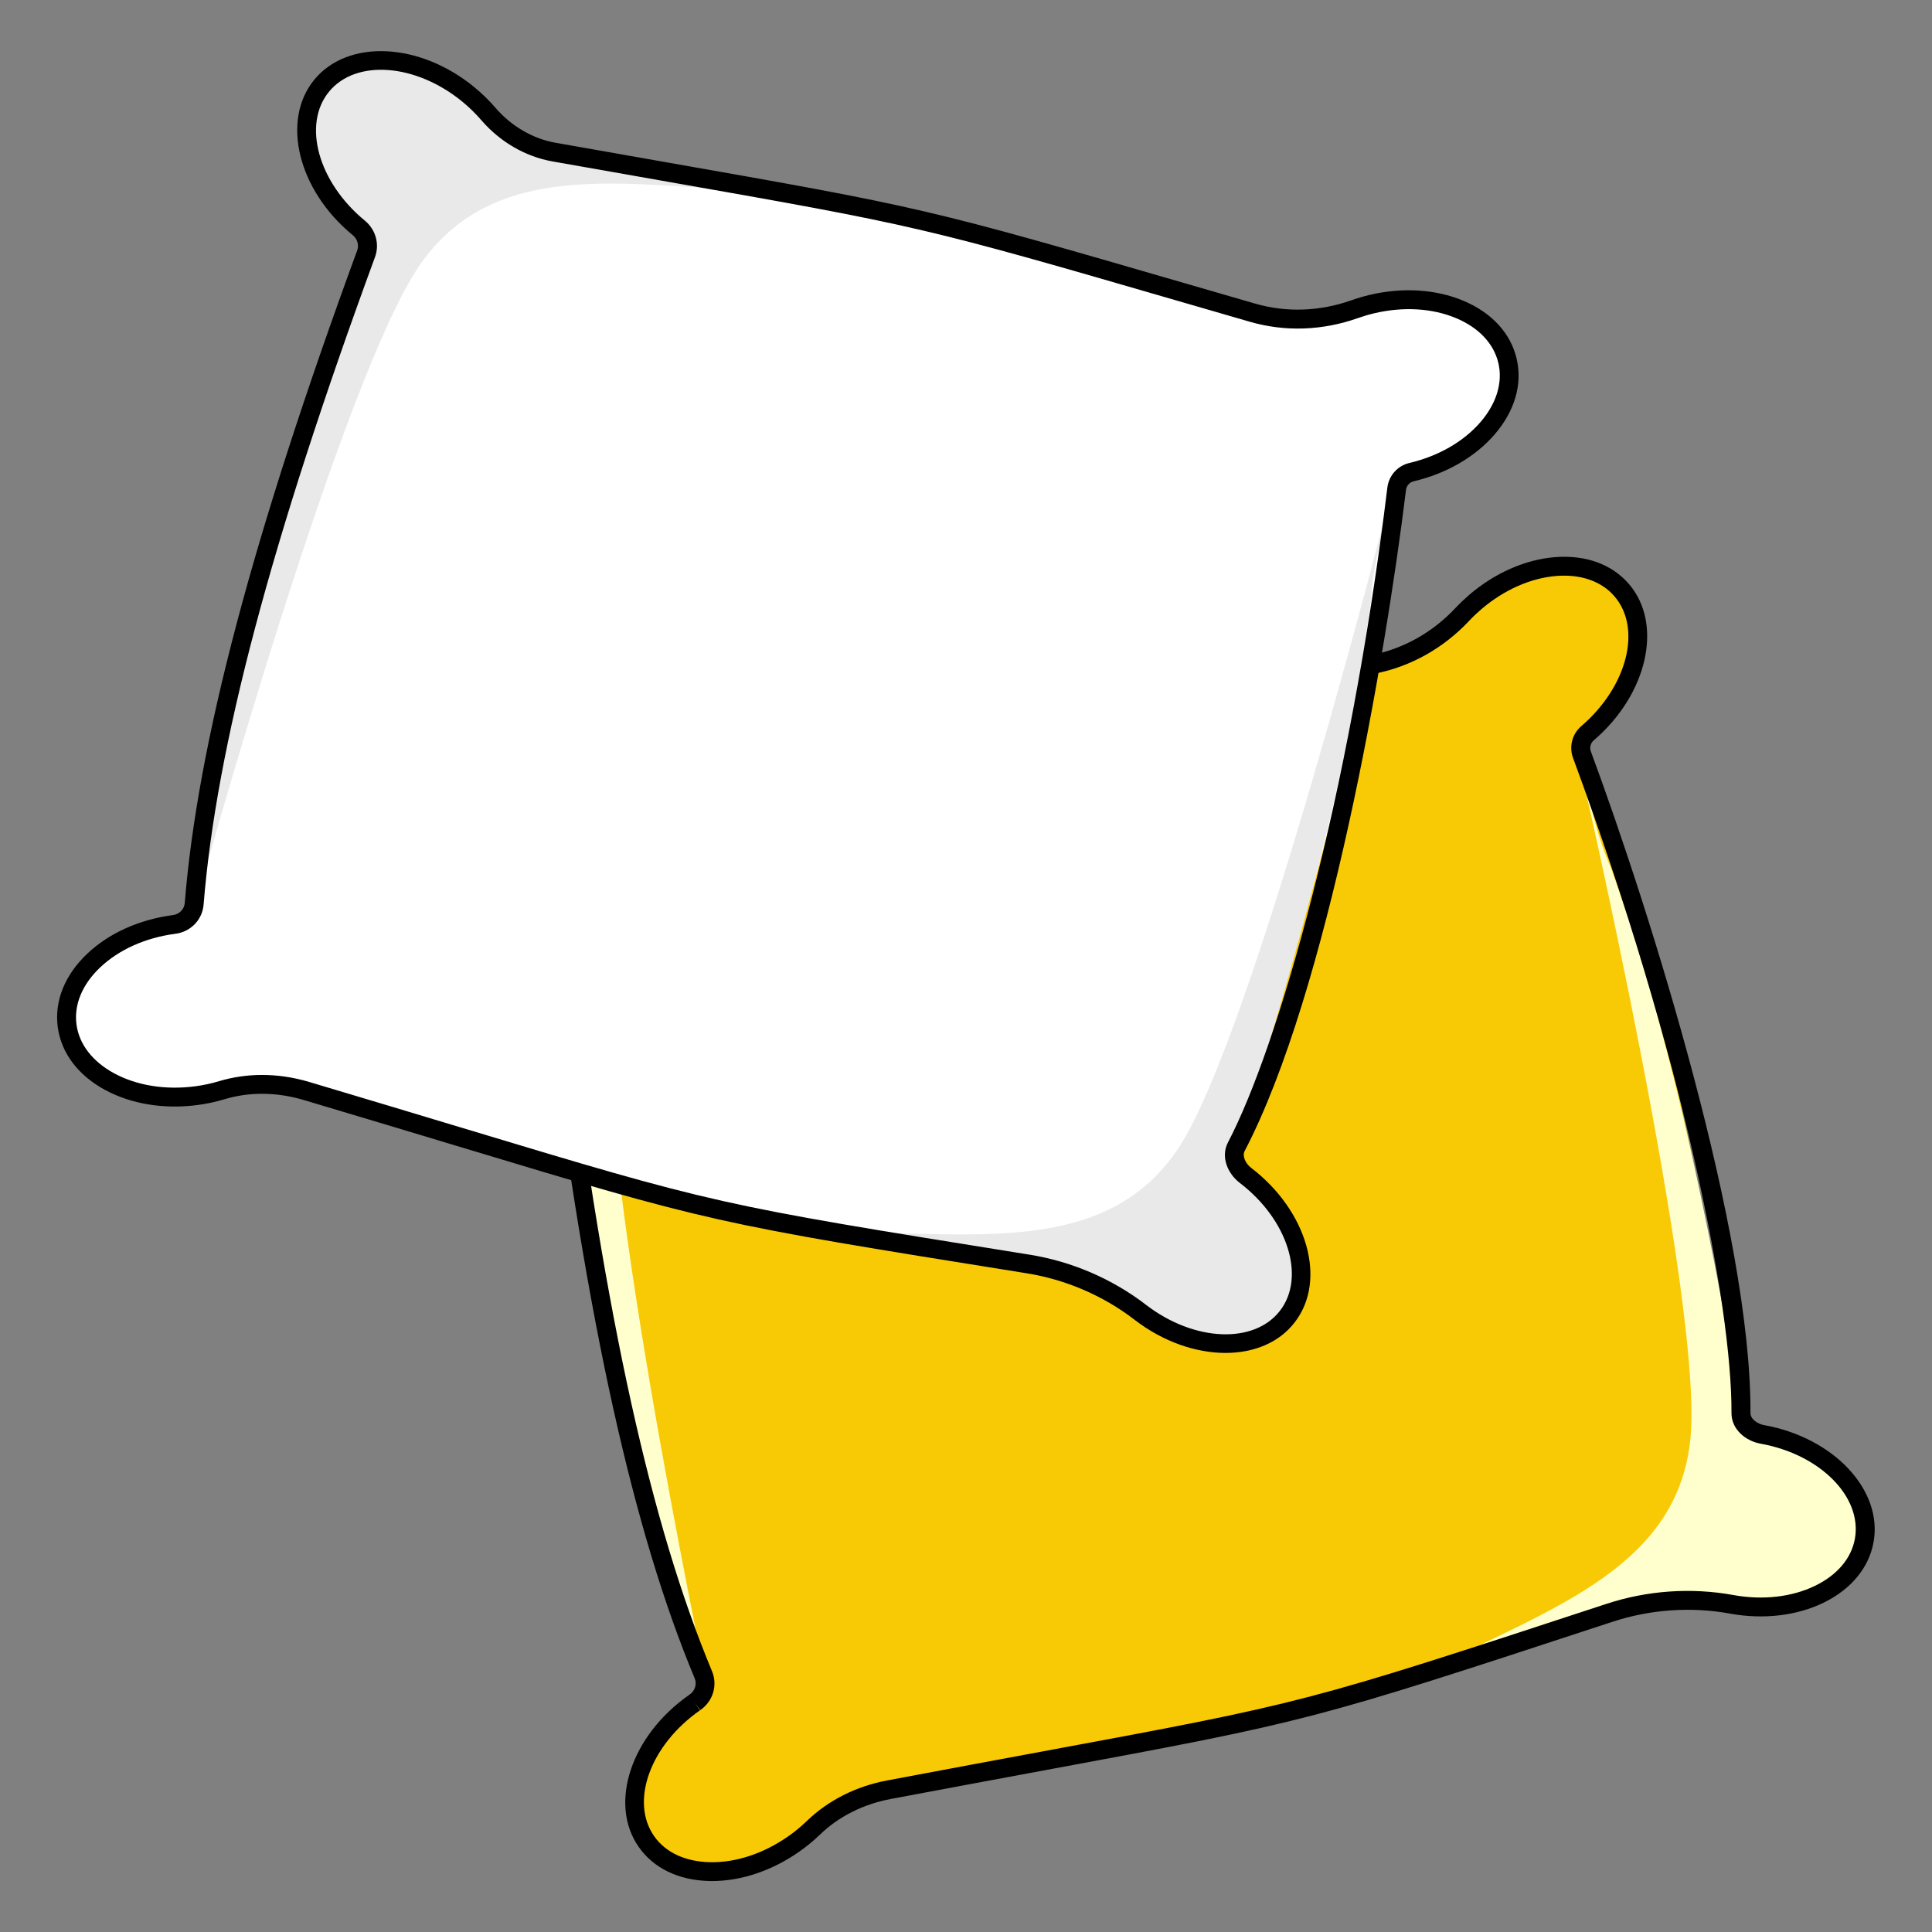 <?xml version="1.0" encoding="utf-8"?>
<!-- Generator: Adobe Adobe Illustrator 24.2.0, SVG Export Plug-In . SVG Version: 6.00 Build 0)  -->
<svg version="1.1" id="Layer_1" xmlns="http://www.w3.org/2000/svg" xmlns:xlink="http://www.w3.org/1999/xlink" x="0px" y="0px"
	 width="512px" height="512px" viewBox="0 0 512 512" style="enable-background:new 0 0 512 512;" xml:space="preserve">
<rect x="0" y="0" width="512" height="512" fill="#808080" stroke="none"/>
<style type="text/css">
	.st0{fill:#F8CA06;}
	.st1{fill:#E9E9E9;}
	.st2{fill:#FFFFCD;}
	.st3{fill:#FFFFFF;}
	.st4{fill:none;stroke:#000000;stroke-width:5;stroke-linecap:round;stroke-linejoin:round;stroke-miterlimit:10;}
	.st5{fill:none;stroke:#FFFFFF;stroke-width:5;stroke-linecap:round;stroke-linejoin:round;stroke-miterlimit:10;}
	.st6{fill:#E9E9E9;stroke:#000000;stroke-width:5;stroke-linecap:round;stroke-linejoin:round;stroke-miterlimit:10;}
</style>
<path class="st0" d="M467.04,380.13l-0.05-0.01c-2.88-0.51-5.12-2.78-5.62-5.66c-11.44-66.21-24.61-127.08-42.14-174.47
	c-0.74-2.01-0.17-4.27,1.46-5.66l0.03-0.02c13.23-11.32,17.29-28.28,9.07-37.88c-8.22-9.6-25.6-8.21-38.82,3.11
	c-1.22,1.04-2.36,2.13-3.42,3.26c-6.35,6.75-14.56,11.47-23.66,13.26c-99.75,19.6-81.94,15.34-184.03,47
	c-6.62,2.05-13.71,1.58-20.13-1.01c-2.22-0.9-4.58-1.63-7.05-2.16c-17.02-3.66-32.97,3.39-35.63,15.74
	c-2.66,12.35,8.99,25.33,26.01,28.99c0.01,0,0.03,0.01,0.04,0.01c2.55,0.54,4.5,2.59,4.82,5.18c8.64,68.88,20.18,130.23,38.47,174
	c1.11,2.66,0.15,5.68-2.22,7.33c-0.03,0.02-0.06,0.04-0.1,0.07c-14.29,9.95-20.01,26.42-12.79,36.79
	c7.22,10.37,24.65,10.71,38.94,0.76c1.93-1.35,3.71-2.81,5.32-4.36c5.48-5.3,12.53-8.68,20.02-10.1
	c113.69-21.44,97.66-16.26,190.99-46.89c10.41-3.42,21.51-4.2,32.29-2.25c0.09,0.02,0.14,0.02,0.14,0.02
	c17.14,3.07,32.83-4.53,35.06-16.97C496.26,395.77,484.17,383.2,467.04,380.13z"/>
<path class="st2" d="M222.35,210.12c-13.53,4.04-27.61,8.33-42.49,12.94c-6.62,2.05-13.71,1.58-20.13-1.01
	c-2.22-0.9-4.58-1.63-7.05-2.16c-2.01-0.43-4.01-0.71-5.97-0.85c-7.35,1.07-14.07,2.34-19.67,3.95c-5.17,2.92-8.83,7.28-9.98,12.65
	c-2.66,12.35,8.99,25.33,26.01,28.99c0.01,0,0.03,0.01,0.04,0.01c2.55,0.54,4.5,2.59,4.82,5.18
	c7.03,56.05,15.98,107.12,28.93,147.78c4.42,11.32,7.95,20.52,10.01,26.49c0,0-30.24-143.84-24.78-179.23
	c5.07-32.82,37.18-42.25,69.13-56.67C228.46,208.89,225.49,209.53,222.35,210.12z"/>
<path class="st2" d="M389.96,439.04c13.35-4.59,27.25-9.46,41.92-14.68c6.53-2.32,13.63-2.15,20.15,0.18
	c2.25,0.8,4.64,1.44,7.14,1.87c2.03,0.35,4.04,0.55,6,0.61c7.3-1.37,13.96-2.92,19.49-4.75c5.04-3.13,8.52-7.64,9.45-13.05
	c2.14-12.45-10.02-24.94-27.18-27.9c-0.01,0-0.03-0.01-0.04-0.01c-2.57-0.44-4.6-2.41-5.03-4.97c-9.34-55.72-20.39-106.37-35-146.46
	c-4.88-11.13-5.85-21.04-8.16-26.91c0,0,33.22,143.33,29.22,178.91c-3.71,33-35.41,43.75-66.73,59.47
	C383.9,440.51,386.84,439.75,389.96,439.04z"/>
<path d="M188.69,498.5c-0.21,0-0.42,0-0.63-0.01c-8.18-0.16-14.86-3.38-18.82-9.07c-8-11.48-1.98-29.55,13.42-40.27
	c0,0,0.1-0.07,0.1-0.07c1.43-0.99,1.98-2.76,1.34-4.31c-16.31-39.03-28.59-94.52-38.64-174.65c-0.19-1.49-1.34-2.72-2.86-3.04
	c-8.79-1.89-16.5-6.16-21.76-12.02c-5.46-6.09-7.67-13.17-6.21-19.95c2.94-13.68,20.26-21.6,38.6-17.66
	c2.57,0.55,5.08,1.32,7.47,2.28c6.02,2.43,12.57,2.77,18.45,0.94c10.27-3.18,19.32-6.01,27.41-8.52c67.41-21,67.41-21,139.55-35.14
	l17.33-3.4c8.47-1.67,16.19-5.99,22.31-12.52c1.13-1.2,2.35-2.36,3.61-3.45c6.79-5.81,14.86-9.36,22.72-9.99
	c8.15-0.65,15.12,1.89,19.63,7.15c9.1,10.63,4.91,29.2-9.35,41.4c-0.85,0.73-1.15,1.89-0.77,2.92
	c15.83,42.79,42.55,127.88,42.3,175.35c-0.01,1.57,1.84,2.88,3.56,3.19c0,0,0.05,0.01,0.05,0.01c18.47,3.31,31.48,17.2,29.02,30.98
	c-1.22,6.82-5.95,12.54-13.31,16.11c-7.09,3.43-15.85,4.46-24.65,2.88l-0.14-0.03c-10.32-1.86-21.06-1.11-31.06,2.17l-1.44,0.47
	c-78.79,25.86-78.79,25.86-148.59,38.8c-11.6,2.15-25.13,4.66-41.28,7.7c-7.3,1.38-13.78,4.64-18.75,9.44
	c-1.73,1.67-3.62,3.22-5.63,4.62C204.51,495.78,196.38,498.5,188.69,498.5z M184.07,451.21l1.43,2.05
	c-13.13,9.14-18.59,24.09-12.17,33.31c3.02,4.34,8.28,6.8,14.82,6.93c6.83,0.15,14.16-2.28,20.64-6.79
	c1.79-1.24,3.47-2.63,5.01-4.11c5.67-5.48,13.03-9.2,21.29-10.76c16.16-3.05,29.69-5.56,41.3-7.71
	c69.47-12.88,69.47-12.88,147.94-38.63l1.44-0.47c10.79-3.54,22.38-4.35,33.51-2.34l0.15,0.03c7.75,1.39,15.42,0.52,21.57-2.46
	c5.88-2.85,9.63-7.28,10.57-12.49c1.98-11.06-9.22-22.35-24.97-25.17l-0.04-0.01c-3.85-0.69-7.72-3.7-7.7-8.14
	c0.15-28.52-12.92-95.01-41.99-173.58c-1.1-2.98-0.23-6.37,2.18-8.43c12.18-10.43,16.13-25.84,8.82-34.38
	c-3.44-4.02-8.92-5.94-15.43-5.42c-6.81,0.55-13.87,3.68-19.87,8.81c-1.13,0.97-2.22,2-3.22,3.07c-6.85,7.29-15.49,12.13-24.99,14
	l-17.34,3.4c-71.87,14.09-71.87,14.09-139.02,35.01c-8.09,2.52-17.14,5.34-27.41,8.53c-6.98,2.17-14.72,1.78-21.81-1.08
	c-2.12-0.86-4.36-1.54-6.64-2.03c-15.65-3.36-30.29,2.84-32.66,13.82c-1.11,5.17,0.68,10.7,5.04,15.56
	c4.56,5.09,11.33,8.8,19.05,10.46c3.64,0.78,6.37,3.72,6.82,7.32c10,79.67,22.17,134.75,38.29,173.35c1.56,3.74,0.29,8-3.1,10.34
	L184.07,451.21z"/>
<path class="st3" d="M330.09,311.52l-0.04-0.03c-2.32-1.78-3.28-4.82-2.4-7.61c20.17-64.09,36.36-124.23,42.5-174.38
	c0.26-2.13,1.81-3.87,3.9-4.36l0.04-0.01c16.94-4,28.32-17.21,25.42-29.51c-2.9-12.3-18.99-19.02-35.93-15.02
	c-1.56,0.37-3.07,0.81-4.53,1.33c-8.74,3.09-18.2,3.52-27.1,0.94C234.3,54.58,252.08,58.95,146.83,40.3
	c-6.82-1.21-12.91-4.88-17.43-10.12c-1.56-1.81-3.33-3.54-5.28-5.15c-13.45-11.05-30.86-12.1-38.88-2.34
	c-8.02,9.76-3.62,26.64,9.83,37.69c0.01,0.01,0.02,0.02,0.03,0.03c2.01,1.65,2.81,4.36,1.91,6.81
	c-23.88,65.19-41.75,125-45.55,172.28c-0.23,2.87-2.47,5.12-5.33,5.49c-0.04,0.01-0.08,0.01-0.12,0.02
	c-17.26,2.29-29.9,14.31-28.23,26.83c1.67,12.53,17,20.82,34.26,18.52c2.33-0.31,4.58-0.8,6.73-1.44c7.3-2.2,15.12-1.98,22.42,0.2
	c110.88,33.05,94.26,30.3,191.24,45.85c10.82,1.73,21.04,6.12,29.73,12.8c0.07,0.05,0.11,0.08,0.11,0.08
	c13.82,10.58,31.26,11.02,38.94,0.99C348.9,338.81,343.92,322.1,330.09,311.52z"/>
<path class="st1" d="M190.53,48.27c-13.87-2.61-28.36-5.25-43.69-7.97c-6.82-1.21-12.91-4.88-17.43-10.12
	c-1.56-1.81-3.33-3.54-5.28-5.15c-1.59-1.31-3.24-2.47-4.92-3.5c-7.03-2.42-13.57-4.37-19.29-5.51c-5.93,0.23-11.19,2.43-14.67,6.67
	c-8.02,9.76-3.62,26.64,9.83,37.69c0.01,0.01,0.02,0.02,0.03,0.03c2.01,1.65,2.81,4.36,1.91,6.81
	c-19.44,53.04-34.88,102.53-42.01,144.61c-1.26,12.09-2.34,21.88-3.24,28.13c0,0,39.04-141.7,60.12-170.65
	c19.55-26.85,52.41-20.51,87.41-18.69C196.52,49.98,193.59,49.19,190.53,48.27z"/>
<path class="st1" d="M234.59,328.54c13.97,2.04,28.55,4.08,43.98,6.16c6.87,0.93,13.1,4.34,17.83,9.4c1.64,1.75,3.47,3.4,5.49,4.93
	c1.64,1.24,3.34,2.33,5.06,3.29c7.12,2.13,13.74,3.8,19.5,4.71c5.92-0.47,11.08-2.89,14.38-7.27c7.61-10.08,2.52-26.76-11.37-37.25
	c-0.01-0.01-0.02-0.02-0.04-0.03c-2.08-1.57-2.99-4.25-2.19-6.73c17.23-53.8,30.62-103.88,36.01-146.22
	c0.76-12.13,4.44-21.38,5.08-27.66c0,0-36.16,142.61-56.03,172.41c-18.42,27.63-51.52,22.66-86.56,22.28
	C228.53,327.08,231.49,327.75,234.59,328.54z"/>
<path d="M324.77,358.54c-7.79,0-16.43-2.91-24-8.71l-0.11-0.09c-8.32-6.39-18.21-10.65-28.61-12.31l-1.49-0.24
	c-81.88-13.12-81.88-13.12-149.85-33.61c-11.3-3.4-24.47-7.38-40.23-12.07c-7.12-2.12-14.38-2.19-20.99-0.2
	c-2.3,0.69-4.69,1.21-7.12,1.53c-8.87,1.18-17.56-0.24-24.5-3.98c-7.19-3.89-11.66-9.82-12.57-16.69
	c-0.91-6.87,1.85-13.76,7.78-19.39c5.71-5.43,13.74-9.07,22.6-10.25l0.13-0.02c1.72-0.22,3.02-1.55,3.15-3.21
	c3.39-42.16,17.91-97.12,45.7-172.94c0.52-1.41,0.06-3.03-1.15-4.02c-0.02-0.02-0.07-0.06-0.09-0.07
	c-14.44-11.87-19-30.35-10.12-41.16c8.89-10.81,27.9-9.92,42.4,1.99c2.03,1.67,3.91,3.5,5.59,5.45c4.24,4.92,9.91,8.22,15.97,9.29
	c10.58,1.88,19.92,3.52,28.26,4.98c69.54,12.23,69.54,12.23,140.13,32.72l16.97,4.92c8.29,2.4,17.13,2.09,25.57-0.9
	c1.55-0.55,3.16-1.02,4.79-1.41c8.7-2.06,17.5-1.51,24.77,1.53c7.55,3.15,12.58,8.61,14.17,15.36c1.59,6.75-0.47,13.88-5.81,20.07
	c-5.14,5.97-12.77,10.39-21.47,12.44c-1.09,0.26-1.89,1.16-2.03,2.24c-5.54,45.29-20.78,133.16-42.76,175.23
	c-0.73,1.4,0.32,3.4,1.7,4.46c0,0,0.04,0.03,0.04,0.03c14.9,11.4,20.1,29.72,11.59,40.83C339.03,355.82,332.3,358.54,324.77,358.54z
	 M69.45,284.87c4.12,0,8.32,0.62,12.46,1.85c15.76,4.7,28.94,8.67,40.24,12.08c67.65,20.39,67.65,20.39,149.2,33.46l1.49,0.24
	c11.21,1.8,21.88,6.39,30.86,13.28l0.11,0.09c12.7,9.72,28.6,10.37,35.43,1.45c6.83-8.92,2.05-24.1-10.66-33.82l-0.04-0.03
	c-3.1-2.37-5.16-6.82-3.1-10.75c13.21-25.28,32.06-90.36,42.23-173.53c0.39-3.16,2.72-5.77,5.81-6.49
	c7.72-1.82,14.41-5.67,18.87-10.85c4.27-4.95,5.94-10.51,4.73-15.66c-1.22-5.15-5.2-9.37-11.23-11.89
	c-6.3-2.64-14.01-3.09-21.69-1.27c-1.45,0.34-2.89,0.77-4.27,1.26c-9.43,3.34-19.33,3.68-28.63,0.99l-16.97-4.92
	c-70.33-20.42-70.33-20.42-139.6-32.6c-8.34-1.47-17.68-3.11-28.27-4.98c-7.19-1.27-13.9-5.17-18.89-10.96
	c-1.49-1.73-3.16-3.36-4.97-4.85c-12.36-10.16-28.23-11.36-35.36-2.68s-2.88,24.01,9.48,34.17c2.88,2.36,3.96,6.22,2.71,9.63
	C71.74,143.47,57.31,198,53.96,239.7c-0.32,4.04-3.41,7.24-7.5,7.77c0,0-0.1,0.01-0.11,0.01c-7.83,1.04-14.87,4.21-19.82,8.91
	c-4.74,4.5-6.96,9.87-6.26,15.11c0.7,5.24,4.25,9.84,10,12.95c6.01,3.25,13.63,4.46,21.46,3.43c2.16-0.29,4.29-0.74,6.33-1.36
	C61.72,285.43,65.55,284.87,69.45,284.87z"/>
</svg>
